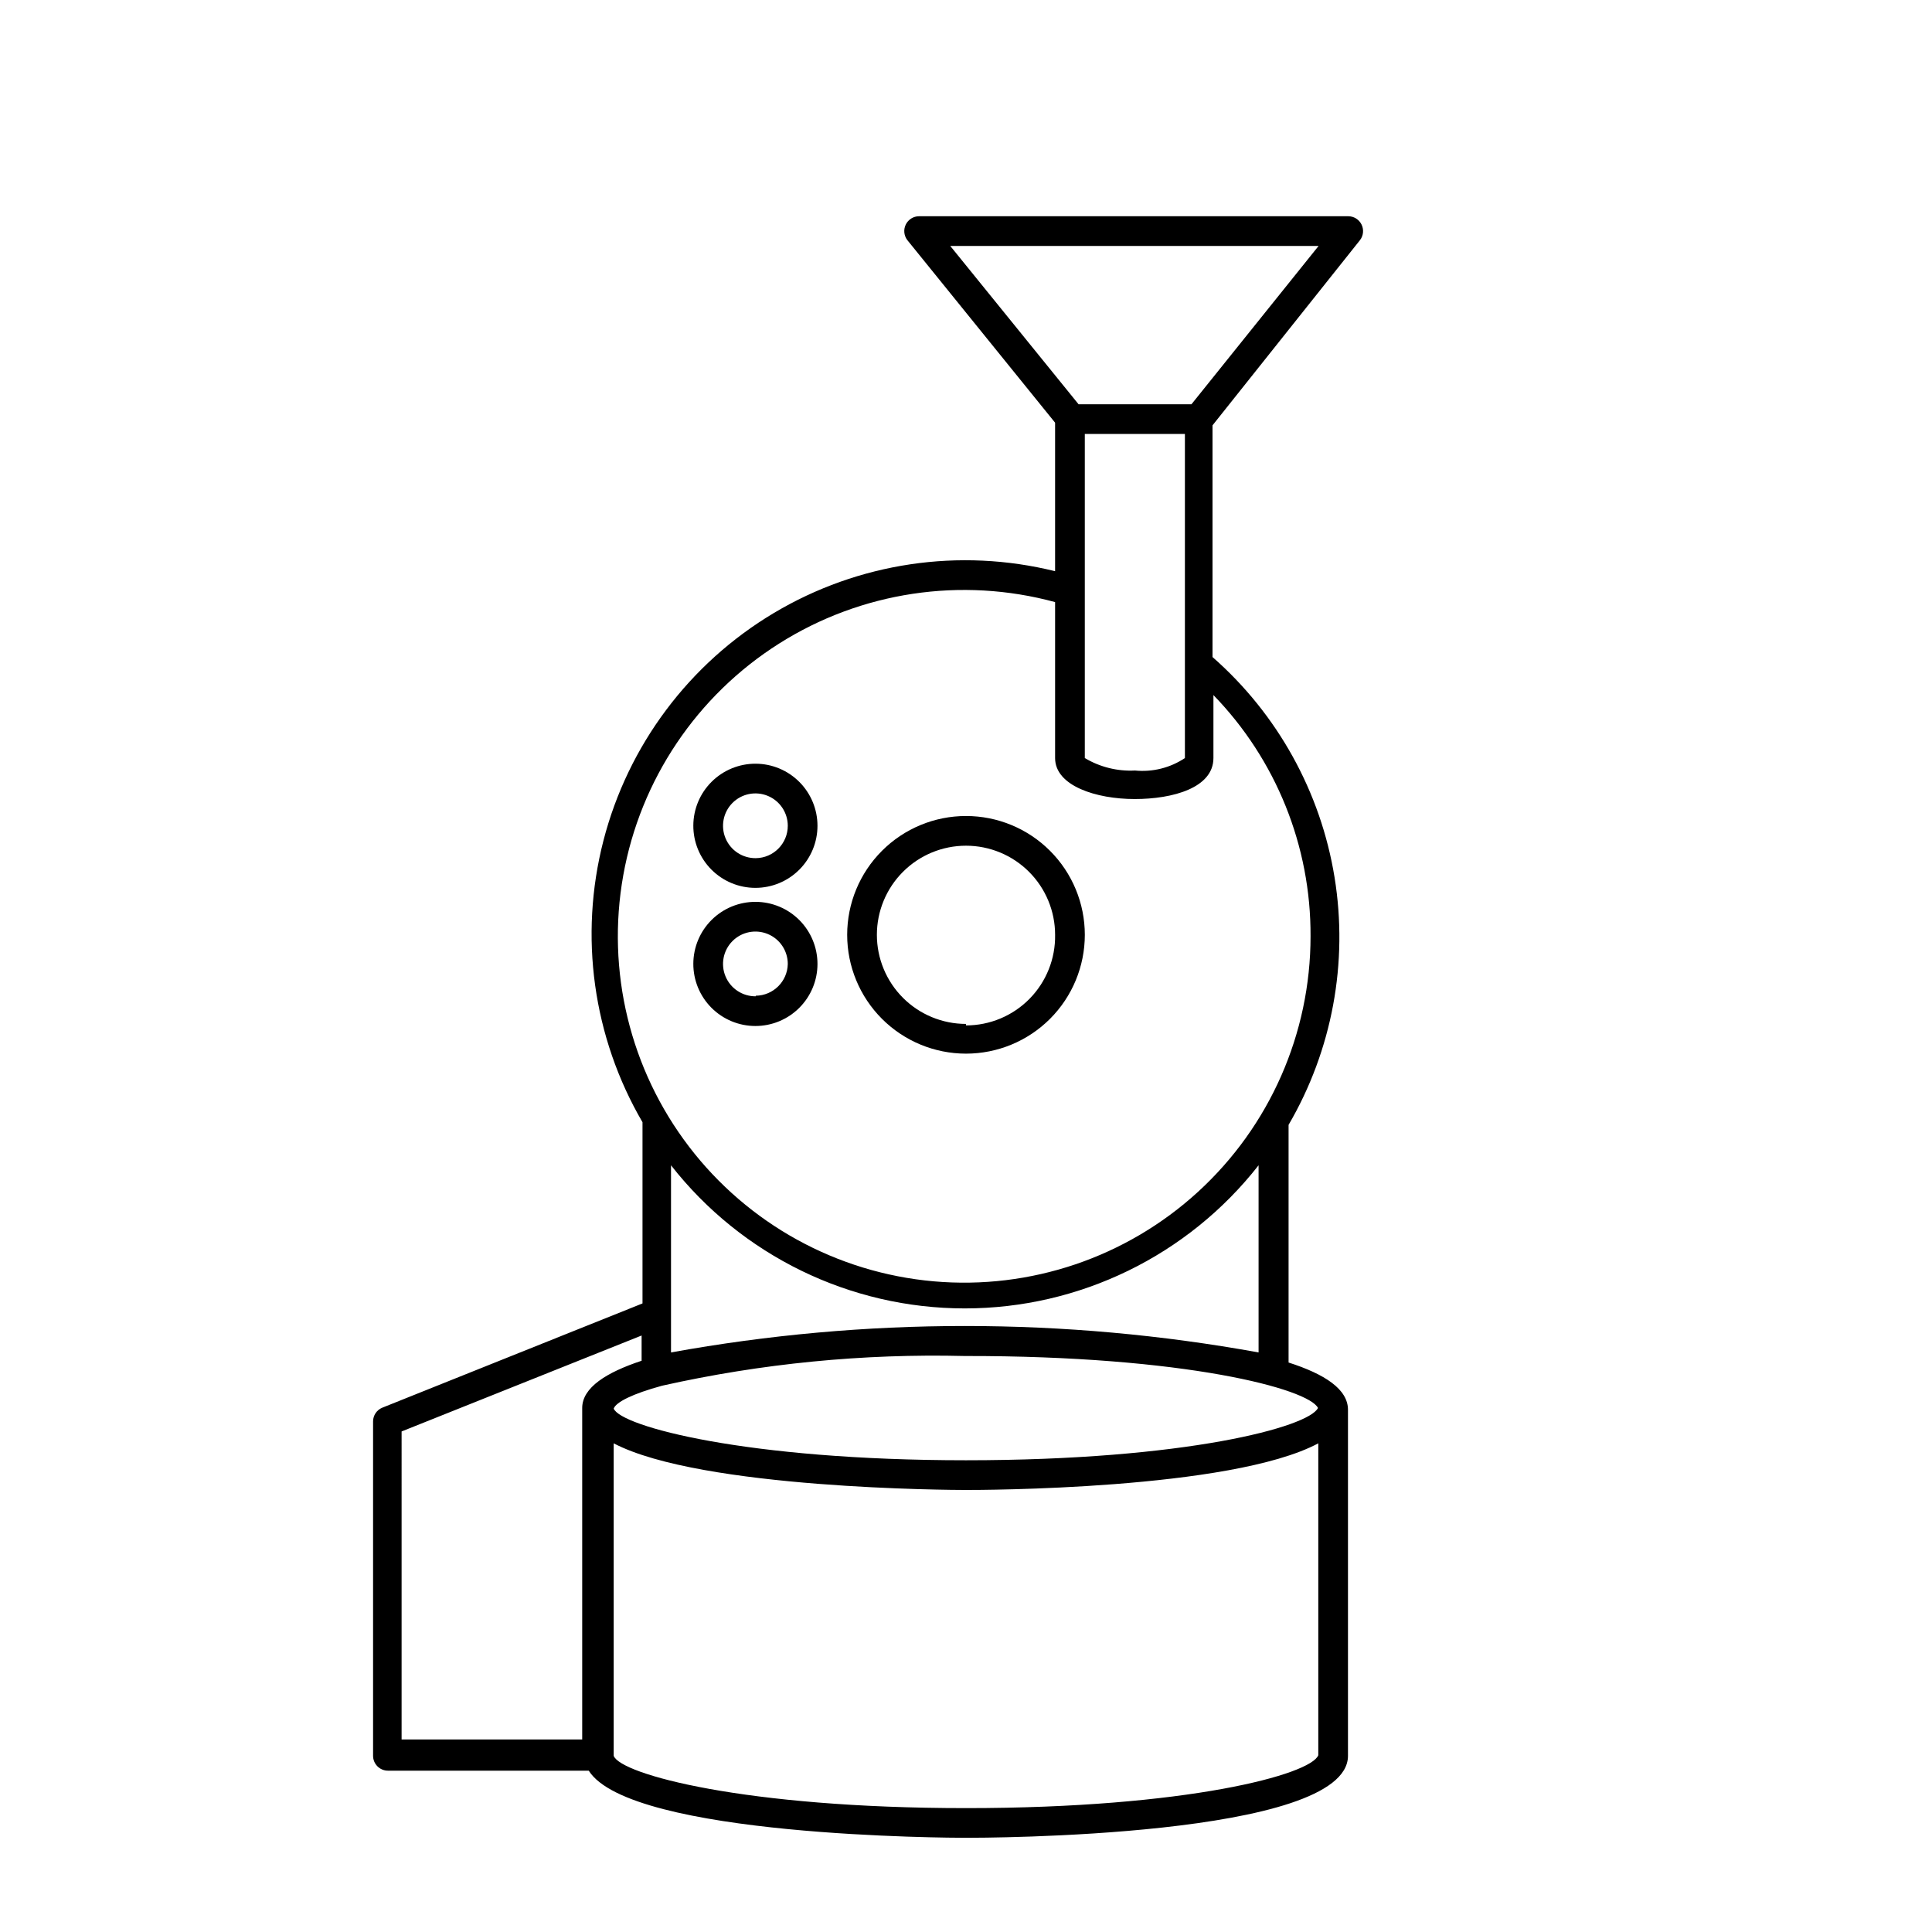 <?xml version="1.0" encoding="UTF-8"?>
<!-- Uploaded to: ICON Repo, www.svgrepo.com, Generator: ICON Repo Mixer Tools -->
<svg fill="#000000" width="800px" height="800px" version="1.1" viewBox="144 144 512 512" xmlns="http://www.w3.org/2000/svg">
 <g>
  <path d="m504.38 207.68c0.934-1.18 1.109-2.789 0.457-4.148-0.652-1.355-2.023-2.219-3.527-2.227h-113.75c-1.508 0.008-2.875 0.871-3.531 2.227-0.652 1.359-0.473 2.969 0.461 4.148l39.121 48.336v39.359c-25.332-6.273-52.117-2.293-74.531 11.078-22.41 13.367-38.641 35.043-45.16 60.312s-2.801 52.094 10.352 74.637v48.02l-68.957 27.629h-0.004c-1.469 0.605-2.434 2.031-2.441 3.621v88.641c0 1.043 0.418 2.043 1.156 2.781 0.738 0.738 1.738 1.152 2.781 1.152h53.215c11.098 17.555 96.117 17.789 99.977 17.789 3.856 0 101.23 0 101.23-21.727v-91.234-0.473c0-5.434-6.141-9.445-15.742-12.516v-62.977h-0.004c11.555-19.793 15.867-42.988 12.188-65.609-3.676-22.625-15.109-43.262-32.34-58.375v-61.402zm-72.895 51.328h26.527v85.883c-3.894 2.598-8.566 3.766-13.227 3.305-4.664 0.238-9.293-0.91-13.301-3.305zm61.953-49.828-33.691 41.957h-29.914l-34.008-41.961zm-243.01 314.17 63.605-25.426v6.691c-9.289 3.07-15.742 7.086-15.742 12.516v0.473 0 87.379h-47.863zm149.57 99.82c-58.727 0-91.551-8.973-93.363-13.855v-82.816c23.145 12.121 89.898 12.359 93.363 12.359s70.219 0 93.363-12.359v82.656c-1.969 5.117-34.719 14.016-93.363 14.016zm93.281-106.04c-2.441 5.039-35.109 13.855-93.285 13.855-58.172 0-91.469-8.973-93.359-13.695 0.629-1.73 5.039-3.938 12.832-6.062 26.316-5.891 53.254-8.535 80.215-7.871 58.488-0.078 91.156 8.738 93.598 13.773zm-15.742-14.719c-51.484-9.344-104.23-9.344-155.71 0v-49.594c18.742 23.938 47.453 37.926 77.855 37.926s59.113-13.988 77.855-37.926zm13.773-110.29c0.004 25.758-10.812 50.328-29.812 67.719-18.996 17.391-44.426 25.996-70.082 23.723-25.652-2.273-49.172-15.223-64.812-35.684-15.641-20.461-21.969-46.555-17.434-71.906 4.535-25.355 19.512-47.633 41.277-61.406 21.766-13.77 48.312-17.762 73.164-11.004v41.328c0 7.398 10.941 10.863 21.098 10.863s20.863-2.992 20.863-10.863v-16.688c16.613 17.117 25.852 40.066 25.738 63.918z"/>
  <path d="m400 360.25c-8.352 0-16.363 3.316-22.266 9.223-5.906 5.902-9.223 13.914-9.223 22.266s3.316 16.359 9.223 22.266c5.902 5.902 13.914 9.223 22.266 9.223s16.359-3.32 22.266-9.223c5.902-5.906 9.223-13.914 9.223-22.266s-3.32-16.363-9.223-22.266c-5.906-5.906-13.914-9.223-22.266-9.223zm0 55.105v-0.004c-6.266 0-12.273-2.488-16.699-6.914-4.43-4.43-6.918-10.438-6.918-16.699 0-6.266 2.488-12.273 6.918-16.699 4.426-4.43 10.434-6.918 16.699-6.918 6.262 0 12.27 2.488 16.699 6.918 4.426 4.426 6.914 10.434 6.914 16.699 0.105 6.328-2.336 12.438-6.773 16.953-4.441 4.516-10.508 7.055-16.84 7.055z"/>
  <path d="m344.27 346.39c-4.367-0.023-8.566 1.695-11.668 4.773-3.102 3.074-4.852 7.258-4.863 11.625-0.016 4.367 1.707 8.562 4.789 11.66 3.082 3.094 7.269 4.84 11.637 4.844 4.367 0.008 8.559-1.723 11.648-4.809 3.094-3.086 4.828-7.273 4.828-11.641 0-4.352-1.723-8.523-4.789-11.605-3.07-3.086-7.234-4.828-11.582-4.848zm0 25.031c-3.481 0.031-6.633-2.039-7.984-5.242-1.352-3.203-0.637-6.906 1.809-9.375 2.449-2.473 6.144-3.219 9.359-1.898 3.219 1.324 5.316 4.457 5.316 7.938 0 4.707-3.793 8.535-8.5 8.578z"/>
  <path d="m344.27 383c-4.367-0.023-8.566 1.695-11.668 4.769-3.102 3.078-4.852 7.262-4.863 11.629-0.016 4.367 1.707 8.562 4.789 11.66 3.082 3.094 7.269 4.84 11.637 4.844 4.367 0.008 8.559-1.723 11.648-4.809 3.094-3.086 4.828-7.273 4.828-11.641 0-4.352-1.723-8.523-4.789-11.609-3.07-3.082-7.234-4.824-11.582-4.844zm0 25.031c-3.481 0.031-6.633-2.039-7.984-5.242s-0.637-6.906 1.809-9.375c2.449-2.473 6.144-3.219 9.359-1.898 3.219 1.324 5.316 4.457 5.316 7.938-0.086 4.644-3.856 8.379-8.5 8.422z"/>
 </g>
</svg>